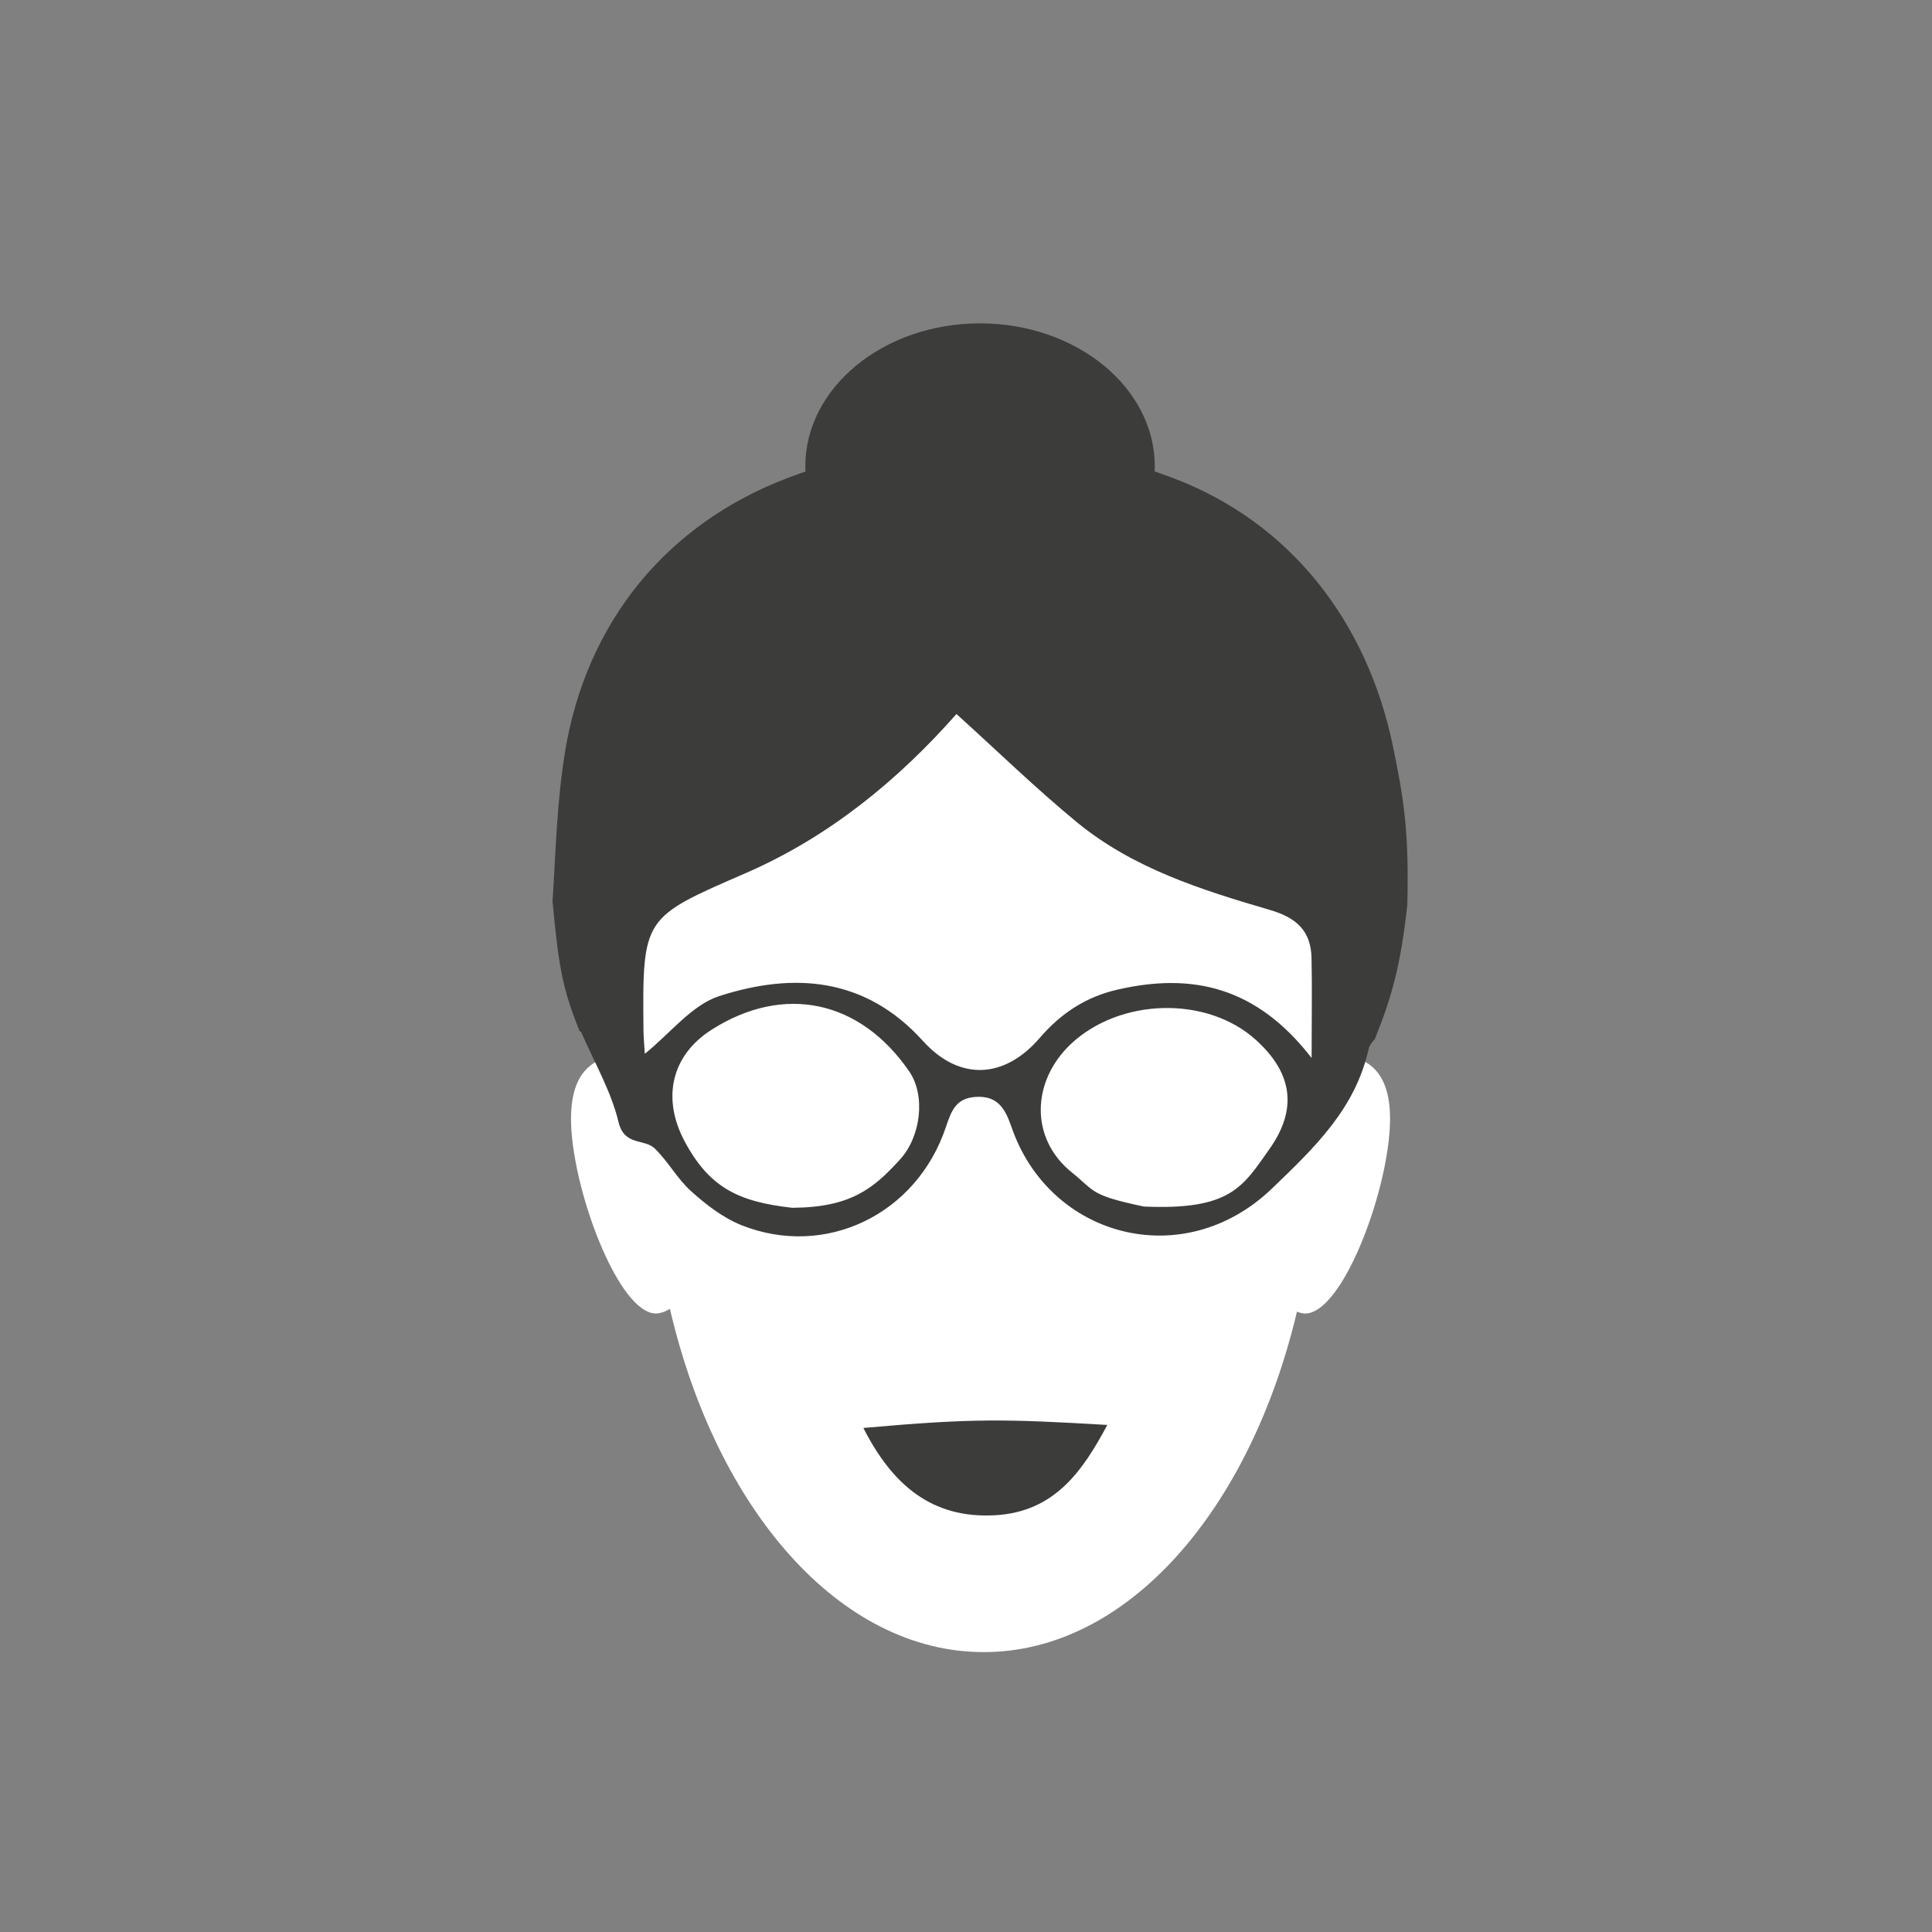 <?xml version="1.0" encoding="utf-8"?>
<!-- Generator: Adobe Illustrator 15.1.0, SVG Export Plug-In . SVG Version: 6.00 Build 0)  -->
<!DOCTYPE svg PUBLIC "-//W3C//DTD SVG 1.1//EN" "http://www.w3.org/Graphics/SVG/1.1/DTD/svg11.dtd">
<svg version="1.1" id="Слой_1" xmlns="http://www.w3.org/2000/svg" xmlns:xlink="http://www.w3.org/1999/xlink" x="0px" y="0px"
	 width="117px" height="117px" viewBox="0 0 117 117" enable-background="new 0 0 117 117" xml:space="preserve">
<rect x="0" y="0" width="117" height="117" fill="#808080" stroke="none"/>
<path fill="#FFFFFF" d="M81.387,63.876c-0.215-0.039-0.434-0.024-0.646,0.023c0.361-1.849,0.564-3.783,0.564-5.766
	c0-14.059-9.744-25.454-21.75-25.454c-12.012,0-21.752,11.396-21.752,25.454c0,2.028,0.209,3.993,0.594,5.888
	c-0.34-0.143-0.686-0.203-1.021-0.146c-1.98,0.315-3.303,1.644-2.609,5.966c0.695,4.324,3.141,10.001,5.113,9.691
	c0.242-0.041,0.479-0.136,0.689-0.274c2.814,12.124,10.264,20.792,19.008,20.792c8.697,0,16.119-8.59,18.965-20.617
	c0.111,0.047,0.225,0.077,0.342,0.1c1.973,0.31,4.424-5.367,5.109-9.691C84.688,65.52,83.365,64.191,81.387,63.876"/>
<path fill-rule="evenodd" clip-rule="evenodd" fill="#3C3C3B" d="M52.285,86.476c6.686-0.598,8.598-0.542,14.773-0.183
	c-1.492,2.787-3.186,5.266-6.799,5.469C56.428,91.978,54.031,89.915,52.285,86.476"/>
<path fill-rule="evenodd" clip-rule="evenodd" fill="#3C3C3B" d="M84.35,45.167c-1.557-7.476-6.164-13.527-13.352-16.232
	c-7.77-2.925-15.496-2.947-23.264-0.003C40.4,31.704,35.49,37.664,34.209,45.585c-0.494,3.109-0.547,5.86-0.748,9.005
	c0.371,3.901,0.572,5.221,1.658,7.899c0.021-0.01,0.035-0.027,0.055-0.036c0.826,1.903,1.842,3.64,2.287,5.512
	c0.354,1.443,1.551,0.983,2.178,1.576c0.822,0.787,1.377,1.852,2.225,2.607c0.902,0.814,1.932,1.603,3.037,2.048
	c5.08,2.021,10.605-0.641,12.379-5.937c0.334-0.986,0.602-1.756,1.813-1.832c1.369-0.082,1.791,0.765,2.166,1.832
	c2.291,6.673,10.41,8.879,15.783,3.705c2.586-2.484,5.047-4.833,5.846-8.463c0.049-0.201,0.199-0.383,0.369-0.574
	c1.049-2.601,1.57-4.491,1.967-8.114C85.344,50.461,85.008,48.315,84.35,45.167 M54.502,70.22c-1.588,1.741-2.967,2.905-6.529,2.922
	c-3.268-0.363-5.031-1.231-6.533-4.061c-1.354-2.575-0.797-5.169,1.67-6.733c4.363-2.766,8.973-1.796,11.951,2.534
	C56.063,66.341,55.775,68.822,54.502,70.22 M76.898,69.554c-1.631,2.31-2.354,3.744-7.631,3.513
	c-3.271-0.691-2.928-0.912-4.344-2.055c-2.561-2.049-2.465-5.51-0.088-7.773c2.986-2.818,8.27-2.944,11.227-0.257
	C78.254,64.968,78.6,67.127,76.898,69.554 M79.43,64.071c-3.348-4.328-7.229-5.162-11.689-4.156
	c-1.953,0.434-3.477,1.432-4.779,2.944c-2.158,2.506-4.889,2.601-7.072,0.176c-3.504-3.872-7.844-4.164-12.348-2.708
	c-1.656,0.544-2.943,2.244-4.494,3.491c-0.029-0.51-0.072-0.961-0.08-1.422c-0.063-6.883-0.033-6.813,6.209-9.529
	c5.053-2.198,9.234-5.647,12.746-9.627c2.494,2.254,4.811,4.513,7.305,6.563c3.395,2.786,7.537,4.092,11.664,5.297
	c1.627,0.475,2.496,1.271,2.533,2.917C79.465,59.799,79.43,61.595,79.43,64.071"/>
<path fill-rule="evenodd" clip-rule="evenodd" fill="#3C3C3B" d="M69.934,28.251c0,4.789-4.746,8.673-10.586,8.673
	c-5.842,0-10.58-3.884-10.58-8.673c0-4.784,4.738-8.668,10.58-8.668C65.188,19.583,69.934,23.467,69.934,28.251"/>
</svg>
